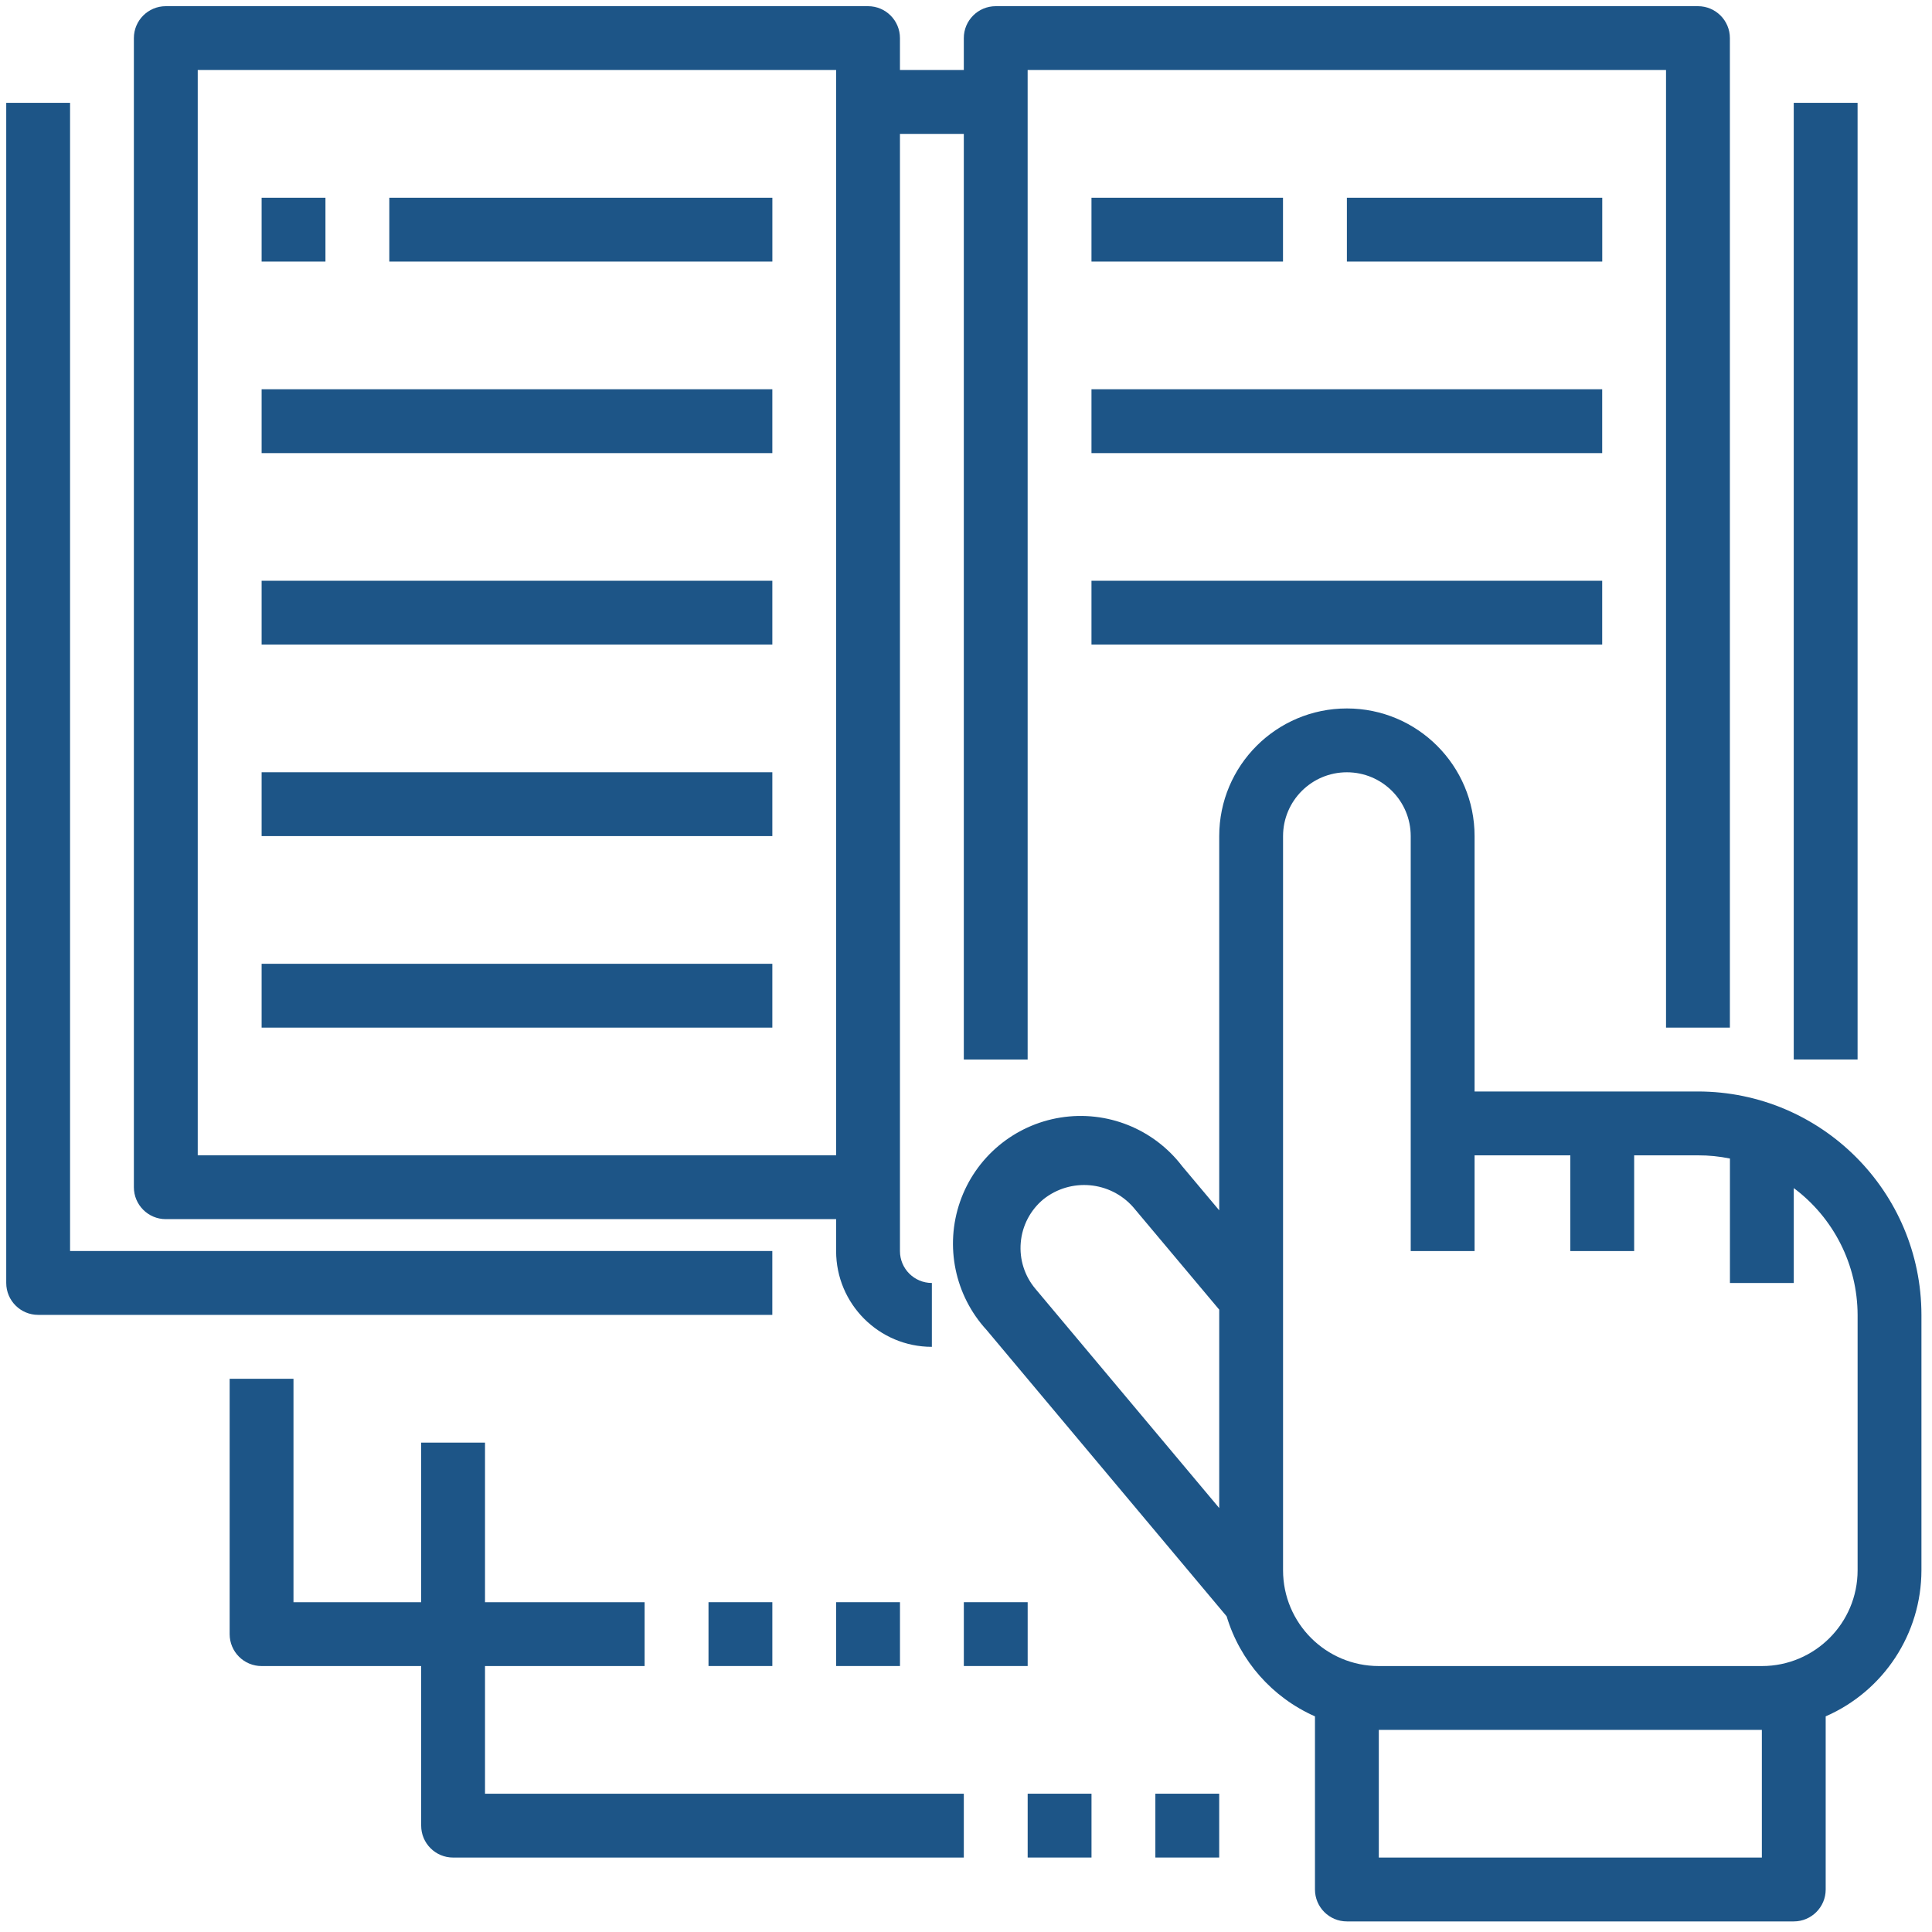 <svg width="75" height="75" viewBox="0 0 75 75" fill="none" xmlns="http://www.w3.org/2000/svg">
<path d="M6.436 47.327H32.458V48.566C32.458 50.619 34.123 52.284 36.175 52.284V49.805C35.491 49.805 34.936 49.251 34.936 48.566V5.197H37.415V41.132H39.893V2.718H64.675V39.892H67.154V1.479C67.154 0.795 66.599 0.24 65.915 0.24H38.654C37.969 0.24 37.415 0.795 37.415 1.479V2.718H34.936V1.479C34.936 0.795 34.382 0.24 33.697 0.24H6.436C5.752 0.24 5.197 0.795 5.197 1.479V46.088C5.197 46.772 5.752 47.327 6.436 47.327ZM7.676 2.718H32.458V44.849H7.676V2.718Z" fill="#1D5587"/>
<path d="M29.981 48.565H2.72V3.992H0.242V49.804C0.242 50.489 0.797 51.043 1.481 51.043H29.981V48.565Z" fill="#1D5587"/>
<path d="M10.156 7.676H12.634V10.154H10.156V7.676Z" fill="#1D5587"/>
<path d="M15.113 7.676H29.983V10.154H15.113V7.676Z" fill="#1D5587"/>
<path d="M10.156 15.111H29.982V17.59H10.156V15.111Z" fill="#1D5587"/>
<path d="M10.156 22.545H29.982V25.023H10.156V22.545Z" fill="#1D5587"/>
<path d="M10.156 29.979H29.982V32.457H10.156V29.979Z" fill="#1D5587"/>
<path d="M69.633 3.992H72.111V41.13H69.633V3.992Z" fill="#1D5587"/>
<path d="M52.286 7.676H62.199V10.154H52.286V7.676Z" fill="#1D5587"/>
<path d="M42.371 7.676H49.806V10.154H42.371V7.676Z" fill="#1D5587"/>
<path d="M42.371 15.111H62.197V17.59H42.371V15.111Z" fill="#1D5587"/>
<path d="M42.371 22.545H62.197V25.023H42.371V22.545Z" fill="#1D5587"/>
<path d="M10.156 37.414H29.982V39.892H10.156V37.414Z" fill="#1D5587"/>
<path d="M65.916 42.371H57.243V32.459C57.243 29.721 55.023 27.502 52.286 27.502C49.549 27.502 47.33 29.721 47.33 32.459V46.985L45.892 45.272C44.785 43.821 42.971 43.095 41.168 43.383C39.367 43.671 37.868 44.926 37.269 46.65C36.67 48.374 37.066 50.288 38.301 51.632L47.618 62.745C48.139 64.479 49.392 65.897 51.047 66.629V73.35C51.047 74.034 51.602 74.589 52.286 74.589H69.634C70.318 74.589 70.873 74.034 70.873 73.35V66.629C73.128 65.644 74.587 63.419 74.59 60.958V51.045C74.585 46.257 70.705 42.377 65.916 42.371ZM39.626 48.233C39.682 47.578 39.999 46.974 40.505 46.555C41.562 45.713 43.095 45.847 43.99 46.861L47.33 50.84V58.542L40.199 50.037C39.774 49.536 39.568 48.887 39.626 48.233ZM68.395 72.111H53.525V67.154H68.395V72.111ZM72.112 60.958C72.112 63.011 70.448 64.676 68.395 64.676H53.525C51.472 64.676 49.808 63.011 49.808 60.958V32.459C49.808 31.09 50.917 29.98 52.286 29.98C53.655 29.98 54.764 31.09 54.764 32.459V48.567H57.243V44.85H60.96V48.567H63.438V44.85H65.916C66.333 44.849 66.748 44.891 67.156 44.974V49.806H69.634V46.121C71.188 47.281 72.107 49.106 72.112 51.045V60.958Z" fill="#1D5587"/>
<path d="M27.504 62.197H29.982V64.675H27.504V62.197Z" fill="#1D5587"/>
<path d="M32.459 62.197H34.937V64.675H32.459V62.197Z" fill="#1D5587"/>
<path d="M37.416 62.197H39.894V64.675H37.416V62.197Z" fill="#1D5587"/>
<path d="M18.828 64.676H25.024V62.197H18.828V56.002H16.35V62.197H11.393V53.523H8.915V63.437C8.915 64.121 9.47 64.676 10.154 64.676H16.35V70.871C16.35 71.556 16.905 72.11 17.589 72.11H37.415V69.632H18.828V64.676Z" fill="#1D5587"/>
<path d="M39.894 69.631H42.372V72.109H39.894V69.631Z" fill="#1D5587"/>
<path d="M44.851 69.631H47.329V72.109H44.851V69.631Z" fill="#1D5587"/>
</svg>
